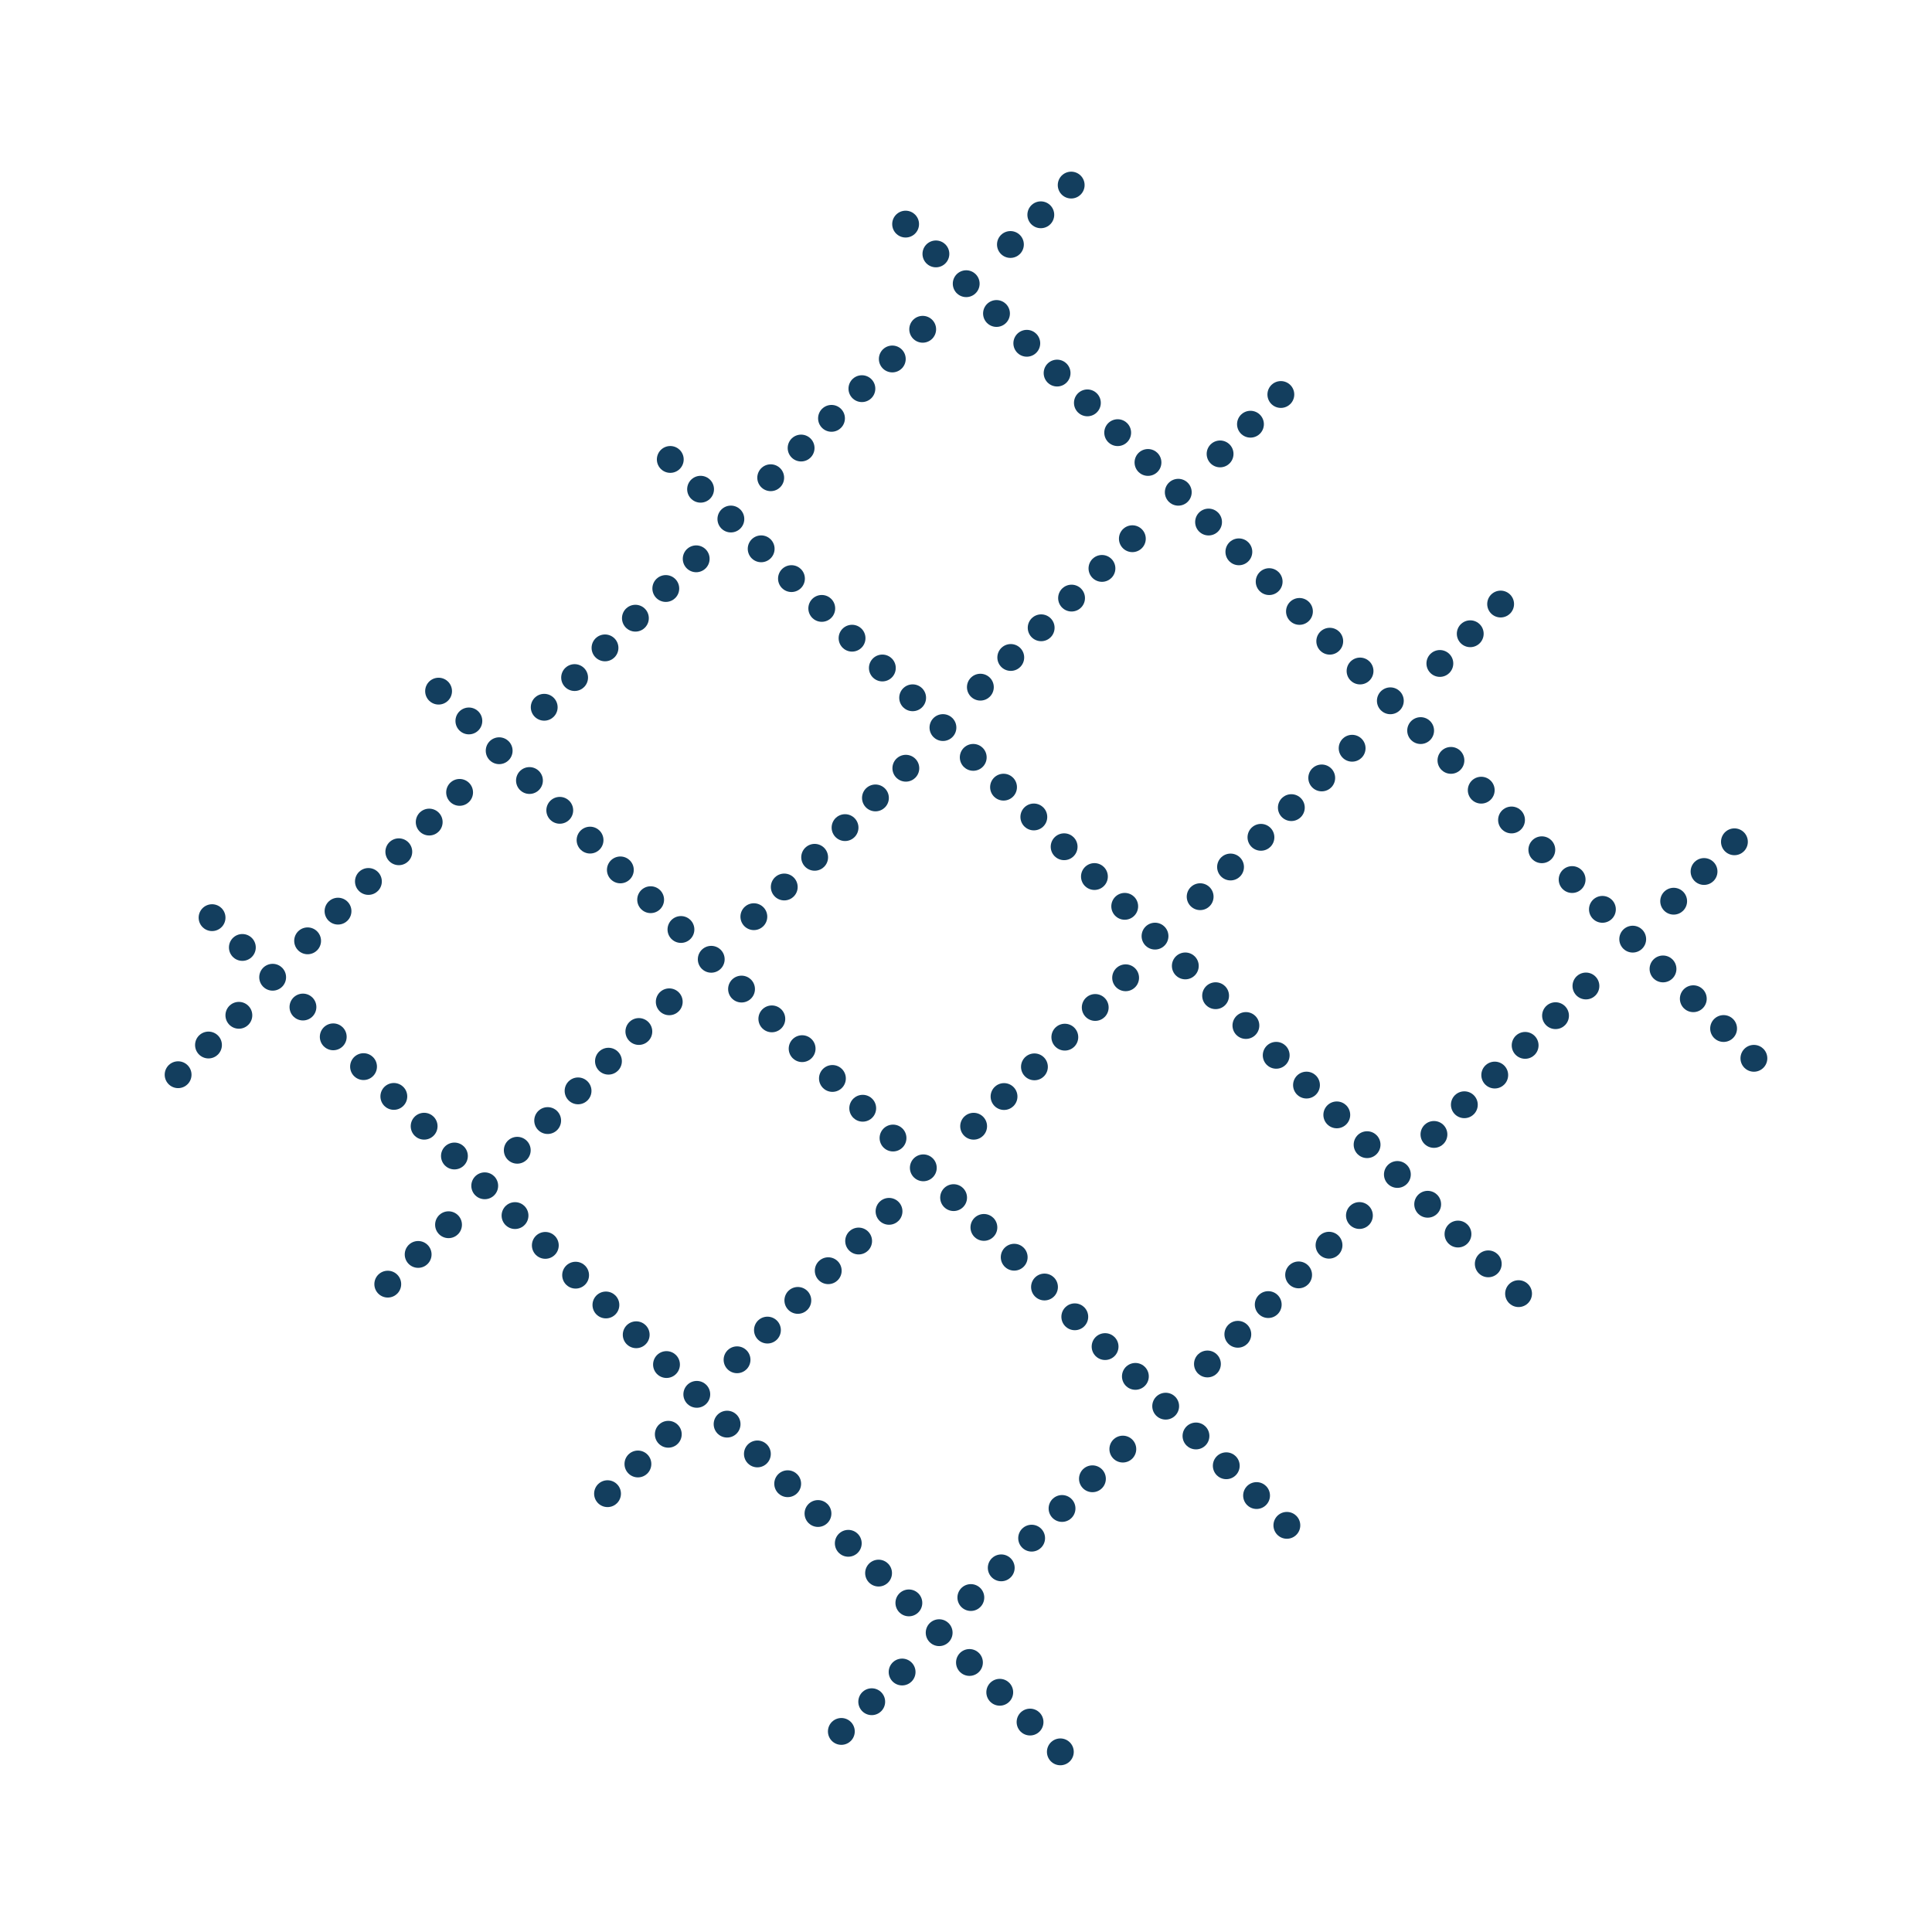 <svg viewBox="0 0 144 144" height="144" width="144" version="1.1" xmlns:xlink="http://www.w3.org/1999/xlink" xmlns="http://www.w3.org/2000/svg">
<g data-sanitized-data-name="Layer 1" data-name="Layer 1" id="layer_1">
<path d="M0 0-63.486 62.432" stroke="#133e5e" fill="none" stroke-linejoin="round" stroke-dasharray="0,3.167,0,0,0,0" stroke-linecap="round" stroke-width="2" transform="matrix(1,0,0,-1,79.032,130.573)"></path>
<path d="M0 0-63.486 62.432" stroke="#133e5e" fill="none" stroke-linejoin="round" stroke-dasharray="0,3.167,0,0,0,0" stroke-linecap="round" stroke-width="2" transform="matrix(1,0,0,-1,95.915,113.69)"></path>
<path d="M0 0-63.486 62.432" stroke="#133e5e" fill="none" stroke-linejoin="round" stroke-dasharray="0,3.167,0,0,0,0" stroke-linecap="round" stroke-width="2" transform="matrix(1,0,0,-1,113.185,96.42)"></path>
<path d="M0 0-63.486 62.432" stroke="#133e5e" fill="none" stroke-linejoin="round" stroke-dasharray="0,3.167,0,0,0,0" stroke-linecap="round" stroke-width="2" transform="matrix(1,0,0,-1,130.725,78.88)"></path>
<path d="M0 0 13.455 13.142" stroke="#133e5e" fill="none" stroke-linejoin="round" stroke-dasharray="0,3.167,0,0,0,0" stroke-linecap="round" stroke-width="2" transform="matrix(1,0,0,-1,22.928,70.124)"></path>
<path d="M0 0 13.455 13.142" stroke="#133e5e" fill="none" stroke-linejoin="round" stroke-dasharray="0,3.167,0,0,0,0" stroke-linecap="round" stroke-width="2" transform="matrix(1,0,0,-1,40.562,52.715)"></path>
<path d="M0 0 13.455 13.142" stroke="#133e5e" fill="none" stroke-linejoin="round" stroke-dasharray="0,3.167,0,0,0,0" stroke-linecap="round" stroke-width="2" transform="matrix(1,0,0,-1,57.444,35.607)"></path>
<path d="M0 0 4.905 4.796" stroke="#133e5e" fill="none" stroke-linejoin="round" stroke-dasharray="0,3.167,0,0,0,0" stroke-linecap="round" stroke-width="2" transform="matrix(1,0,0,-1,75.311,18.223)"></path>
<path d="M0 0 4.905 4.796" stroke="#133e5e" fill="none" stroke-linejoin="round" stroke-dasharray="0,3.167,0,0,0,0" stroke-linecap="round" stroke-width="2" transform="matrix(1,0,0,-1,13.275,80.103)"></path>
<path d="M0 0 13.455 13.142" stroke="#133e5e" fill="none" stroke-linejoin="round" stroke-dasharray="0,3.167,0,0,0,0" stroke-linecap="round" stroke-width="2" transform="matrix(1,0,0,-1,38.554,85.733)"></path>
<path d="M0 0 13.455 13.142" stroke="#133e5e" fill="none" stroke-linejoin="round" stroke-dasharray="0,3.167,0,0,0,0" stroke-linecap="round" stroke-width="2" transform="matrix(1,0,0,-1,56.188,68.324)"></path>
<path d="M0 0 13.455 13.142" stroke="#133e5e" fill="none" stroke-linejoin="round" stroke-dasharray="0,3.167,0,0,0,0" stroke-linecap="round" stroke-width="2" transform="matrix(1,0,0,-1,73.071,51.217)"></path>
<path d="M0 0 4.905 4.796" stroke="#133e5e" fill="none" stroke-linejoin="round" stroke-dasharray="0,3.167,0,0,0,0" stroke-linecap="round" stroke-width="2" transform="matrix(1,0,0,-1,90.938,33.832)"></path>
<path d="M0 0 4.905 4.796" stroke="#133e5e" fill="none" stroke-linejoin="round" stroke-dasharray="0,3.167,0,0,0,0" stroke-linecap="round" stroke-width="2" transform="matrix(1,0,0,-1,28.902,95.712)"></path>
<path d="M0 0 13.455 13.142" stroke="#133e5e" fill="none" stroke-linejoin="round" stroke-dasharray="0,3.167,0,0,0,0" stroke-linecap="round" stroke-width="2" transform="matrix(1,0,0,-1,54.935,101.35)"></path>
<path d="M0 0 13.455 13.142" stroke="#133e5e" fill="none" stroke-linejoin="round" stroke-dasharray="0,3.167,0,0,0,0" stroke-linecap="round" stroke-width="2" transform="matrix(1,0,0,-1,72.569,83.942)"></path>
<path d="M0 0 13.455 13.142" stroke="#133e5e" fill="none" stroke-linejoin="round" stroke-dasharray="0,3.167,0,0,0,0" stroke-linecap="round" stroke-width="2" transform="matrix(1,0,0,-1,89.452,66.834)"></path>
<path d="M0 0 4.905 4.796" stroke="#133e5e" fill="none" stroke-linejoin="round" stroke-dasharray="0,3.167,0,0,0,0" stroke-linecap="round" stroke-width="2" transform="matrix(1,0,0,-1,107.319,49.45)"></path>
<path d="M0 0 4.905 4.796" stroke="#133e5e" fill="none" stroke-linejoin="round" stroke-dasharray="0,3.167,0,0,0,0" stroke-linecap="round" stroke-width="2" transform="matrix(1,0,0,-1,45.282,111.33)"></path>
<path d="M0 0 13.455 13.142" stroke="#133e5e" fill="none" stroke-linejoin="round" stroke-dasharray="0,3.167,0,0,0,0" stroke-linecap="round" stroke-width="2" transform="matrix(1,0,0,-1,72.361,119.071)"></path>
<path d="M0 0 13.455 13.142" stroke="#133e5e" fill="none" stroke-linejoin="round" stroke-dasharray="0,3.167,0,0,0,0" stroke-linecap="round" stroke-width="2" transform="matrix(1,0,0,-1,89.995,101.662)"></path>
<path d="M0 0 13.455 13.142" stroke="#133e5e" fill="none" stroke-linejoin="round" stroke-dasharray="0,3.167,0,0,0,0" stroke-linecap="round" stroke-width="2" transform="matrix(1,0,0,-1,106.878,84.554)"></path>
<path d="M0 0 4.905 4.796" stroke="#133e5e" fill="none" stroke-linejoin="round" stroke-dasharray="0,3.167,0,0,0,0" stroke-linecap="round" stroke-width="2" transform="matrix(1,0,0,-1,124.745,67.17)"></path>
<path d="M0 0 4.905 4.796" stroke="#133e5e" fill="none" stroke-linejoin="round" stroke-dasharray="0,3.167,0,0,0,0" stroke-linecap="round" stroke-width="2" transform="matrix(1,0,0,-1,62.709,129.05)"></path>
</g>
</svg>

